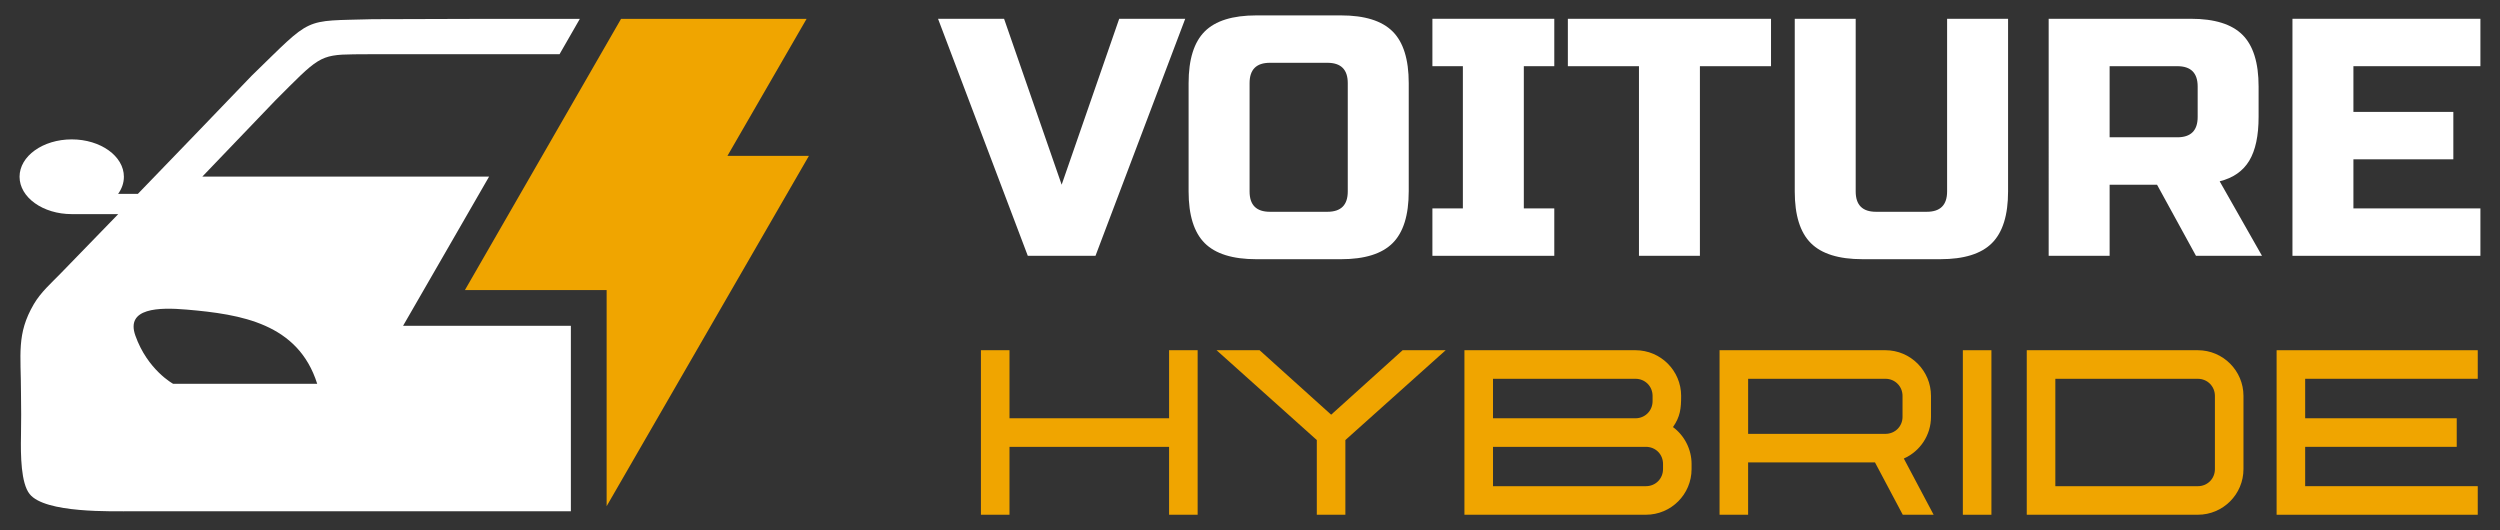<?xml version="1.0" encoding="utf-8"?>
<!-- Generator: Adobe Illustrator 16.0.0, SVG Export Plug-In . SVG Version: 6.00 Build 0)  -->
<!DOCTYPE svg PUBLIC "-//W3C//DTD SVG 1.1//EN" "http://www.w3.org/Graphics/SVG/1.1/DTD/svg11.dtd">
<svg version="1.1" id="Calque_1" xmlns="http://www.w3.org/2000/svg" xmlns:xlink="http://www.w3.org/1999/xlink" x="0px" y="0px"
	 width="188.625px" height="40px" viewBox="0 0 188.625 40" enable-background="new 0 0 188.625 40" xml:space="preserve">
<rect x="0" y="0" width="188.625" height="40" fill="#333333" stroke="none"/>
<g>
	<g>
		<path fill-rule="evenodd" clip-rule="evenodd" fill="#FFFFFF" d="M36.902,13.325H15.266l5.491-5.729
			c3.25-3.25,3.317-3.47,5.948-3.498c0.393-0.003,0.841-0.004,1.365-0.008h10.022h4.126l1.531-2.667
			c-5.197-0.006-10.372,0.002-15.621,0.025c-5.382,0.158-4.455-0.274-9.139,4.266c-2.86,2.974-5.714,5.953-8.587,8.914h-1.49
			c0.279-0.388,0.436-0.826,0.436-1.292c0-1.557-1.763-2.819-3.935-2.819c-2.175,0-3.937,1.263-3.937,2.819
			c0,1.557,1.762,2.819,3.937,2.819h3.508l-4.336,4.466c-0.729,0.75-1.504,1.424-2.033,2.327c-1.32,2.257-0.968,3.756-0.968,6.753
			c0.016,1.051,0.021,2.097,0,3.163c-0.031,1.52-0.001,3.586,0.648,4.407c1.159,1.466,6.223,1.303,7.866,1.303h32.974V24.582H30.412
			l2.331-4.042L36.902,13.325z M23.933,28.958H13.063c0,0-1.936-1.05-2.851-3.642c-0.736-2.084,1.763-2.139,3.873-1.957
			C18.194,23.712,22.496,24.402,23.933,28.958z"/>
		<path fill-rule="evenodd" clip-rule="evenodd" fill="#F0A500" d="M60.855,1.426H46.857c-3.522,6.131-8.246,14.336-11.779,20.459
			h10.692v16.307l15.261-26.43h-6.147L60.855,1.426z"/>
	</g>
	<g>
		<g>
			<g>
				<path fill="#FFFFFF" d="M80.102,13.936l4.342-12.519h4.981l-6.77,17.884h-5.108L70.775,1.417h4.982L80.102,13.936z"/>
				<path fill="#FFFFFF" d="M106.288,14.447c0,1.789-0.404,3.087-1.214,3.896c-0.81,0.809-2.108,1.214-3.896,1.214H94.79
					c-1.787,0-3.086-0.405-3.896-1.214c-0.808-0.809-1.214-2.107-1.214-3.896V6.271c0-1.788,0.406-3.087,1.214-3.896
					c0.81-0.809,2.108-1.213,3.896-1.213h6.389c1.787,0,3.086,0.405,3.896,1.213c0.81,0.809,1.214,2.108,1.214,3.896V14.447z
					 M101.689,6.271c0-1.022-0.511-1.533-1.534-1.533h-4.342c-1.023,0-1.532,0.511-1.532,1.533v8.175
					c0,1.022,0.509,1.533,1.532,1.533h4.342c1.023,0,1.534-0.511,1.534-1.533V6.271z"/>
				<path fill="#FFFFFF" d="M117.271,19.301h-9.196v-3.577h2.299V4.994h-2.299V1.417h9.196v3.577h-2.299v10.73h2.299V19.301z"/>
				<path fill="#FFFFFF" d="M128.258,19.301h-4.598V4.994h-5.365V1.417h15.328v3.577h-5.365V19.301z"/>
				<path fill="#FFFFFF" d="M146.908,1.417h4.601v13.029c0,1.789-0.406,3.087-1.216,3.896c-0.808,0.809-2.106,1.214-3.896,1.214
					h-5.874c-1.79,0-3.089-0.405-3.896-1.214c-0.81-0.809-1.213-2.107-1.213-3.896V1.417h4.598v13.029
					c0,1.022,0.512,1.533,1.532,1.533h3.833c1.021,0,1.532-0.511,1.532-1.533V1.417z"/>
				<path fill="#FFFFFF" d="M154.572,1.417h10.73c1.788,0,3.087,0.405,3.896,1.213c0.81,0.809,1.213,2.108,1.213,3.896v2.299
					c0,1.415-0.233,2.513-0.702,3.296c-0.469,0.784-1.213,1.303-2.235,1.559l3.193,5.621h-4.981l-2.938-5.365h-3.577v5.365h-4.599
					V1.417z M165.814,6.527c0-1.022-0.512-1.533-1.534-1.533h-5.109v5.365h5.109c1.022,0,1.534-0.511,1.534-1.533V6.527z"/>
				<path fill="#FFFFFF" d="M187.147,19.301h-14.181V1.417h14.181v3.577h-9.582v3.449h7.539v3.577h-7.539v3.704h9.582V19.301z"/>
			</g>
		</g>
		<g>
			<path fill="#F0A500" d="M88.207,38.838v-5.124H76.166v5.124h-2.155V26.424h2.155v5.134h12.041v-5.134h2.155v12.414H88.207z"/>
			<path fill="#F0A500" d="M99.353,38.838v-5.636l-7.565-6.778h3.248l5.4,4.865l5.393-4.865h3.248l-7.568,6.778v5.636H99.353z"/>
			<path fill="#F0A500" d="M110.491,38.838V26.424h12.906c1.904,0,3.445,1.55,3.445,3.445c0,0.97-0.069,1.567-0.615,2.354
				c0.875,0.649,1.402,1.688,1.402,2.779v0.39c0,1.904-1.541,3.445-3.445,3.445H110.491z M124.687,30.269v-0.399
				c0-0.718-0.563-1.29-1.289-1.29h-10.751v2.979h10.751C124.124,31.558,124.687,30.986,124.687,30.269z M125.475,35.393v-0.39
				c0-0.728-0.563-1.289-1.29-1.289h-11.538v2.968h11.538C124.911,36.682,125.475,36.12,125.475,35.393z"/>
			<path fill="#F0A500" d="M143.563,38.838l-2.095-3.948h-9.573v3.948h-2.155V26.424h12.516c1.896,0,3.437,1.55,3.437,3.445v1.585
				c0,1.366-0.812,2.596-2.05,3.142l2.25,4.242H143.563z M143.546,31.454v-1.585c0-0.718-0.569-1.29-1.29-1.29h-10.36v4.156h10.36
				C142.977,32.735,143.546,32.173,143.546,31.454z"/>
			<path fill="#F0A500" d="M148.097,38.838V26.424h2.156v12.414H148.097z"/>
			<path fill="#F0A500" d="M152.919,38.838V26.424h12.906c1.904,0,3.445,1.55,3.445,3.445v5.523c0,1.904-1.541,3.445-3.445,3.445
				H152.919z M167.115,35.393v-5.523c0-0.718-0.563-1.29-1.29-1.29h-10.75v8.103h10.75C166.553,36.682,167.115,36.12,167.115,35.393
				z"/>
			<path fill="#F0A500" d="M171.77,38.838V26.424h15.176v2.155h-13.021v2.979h11.435v2.156h-11.435v2.968h13.021v2.156H171.77z"/>
		</g>
	</g>
</g>
</svg>
